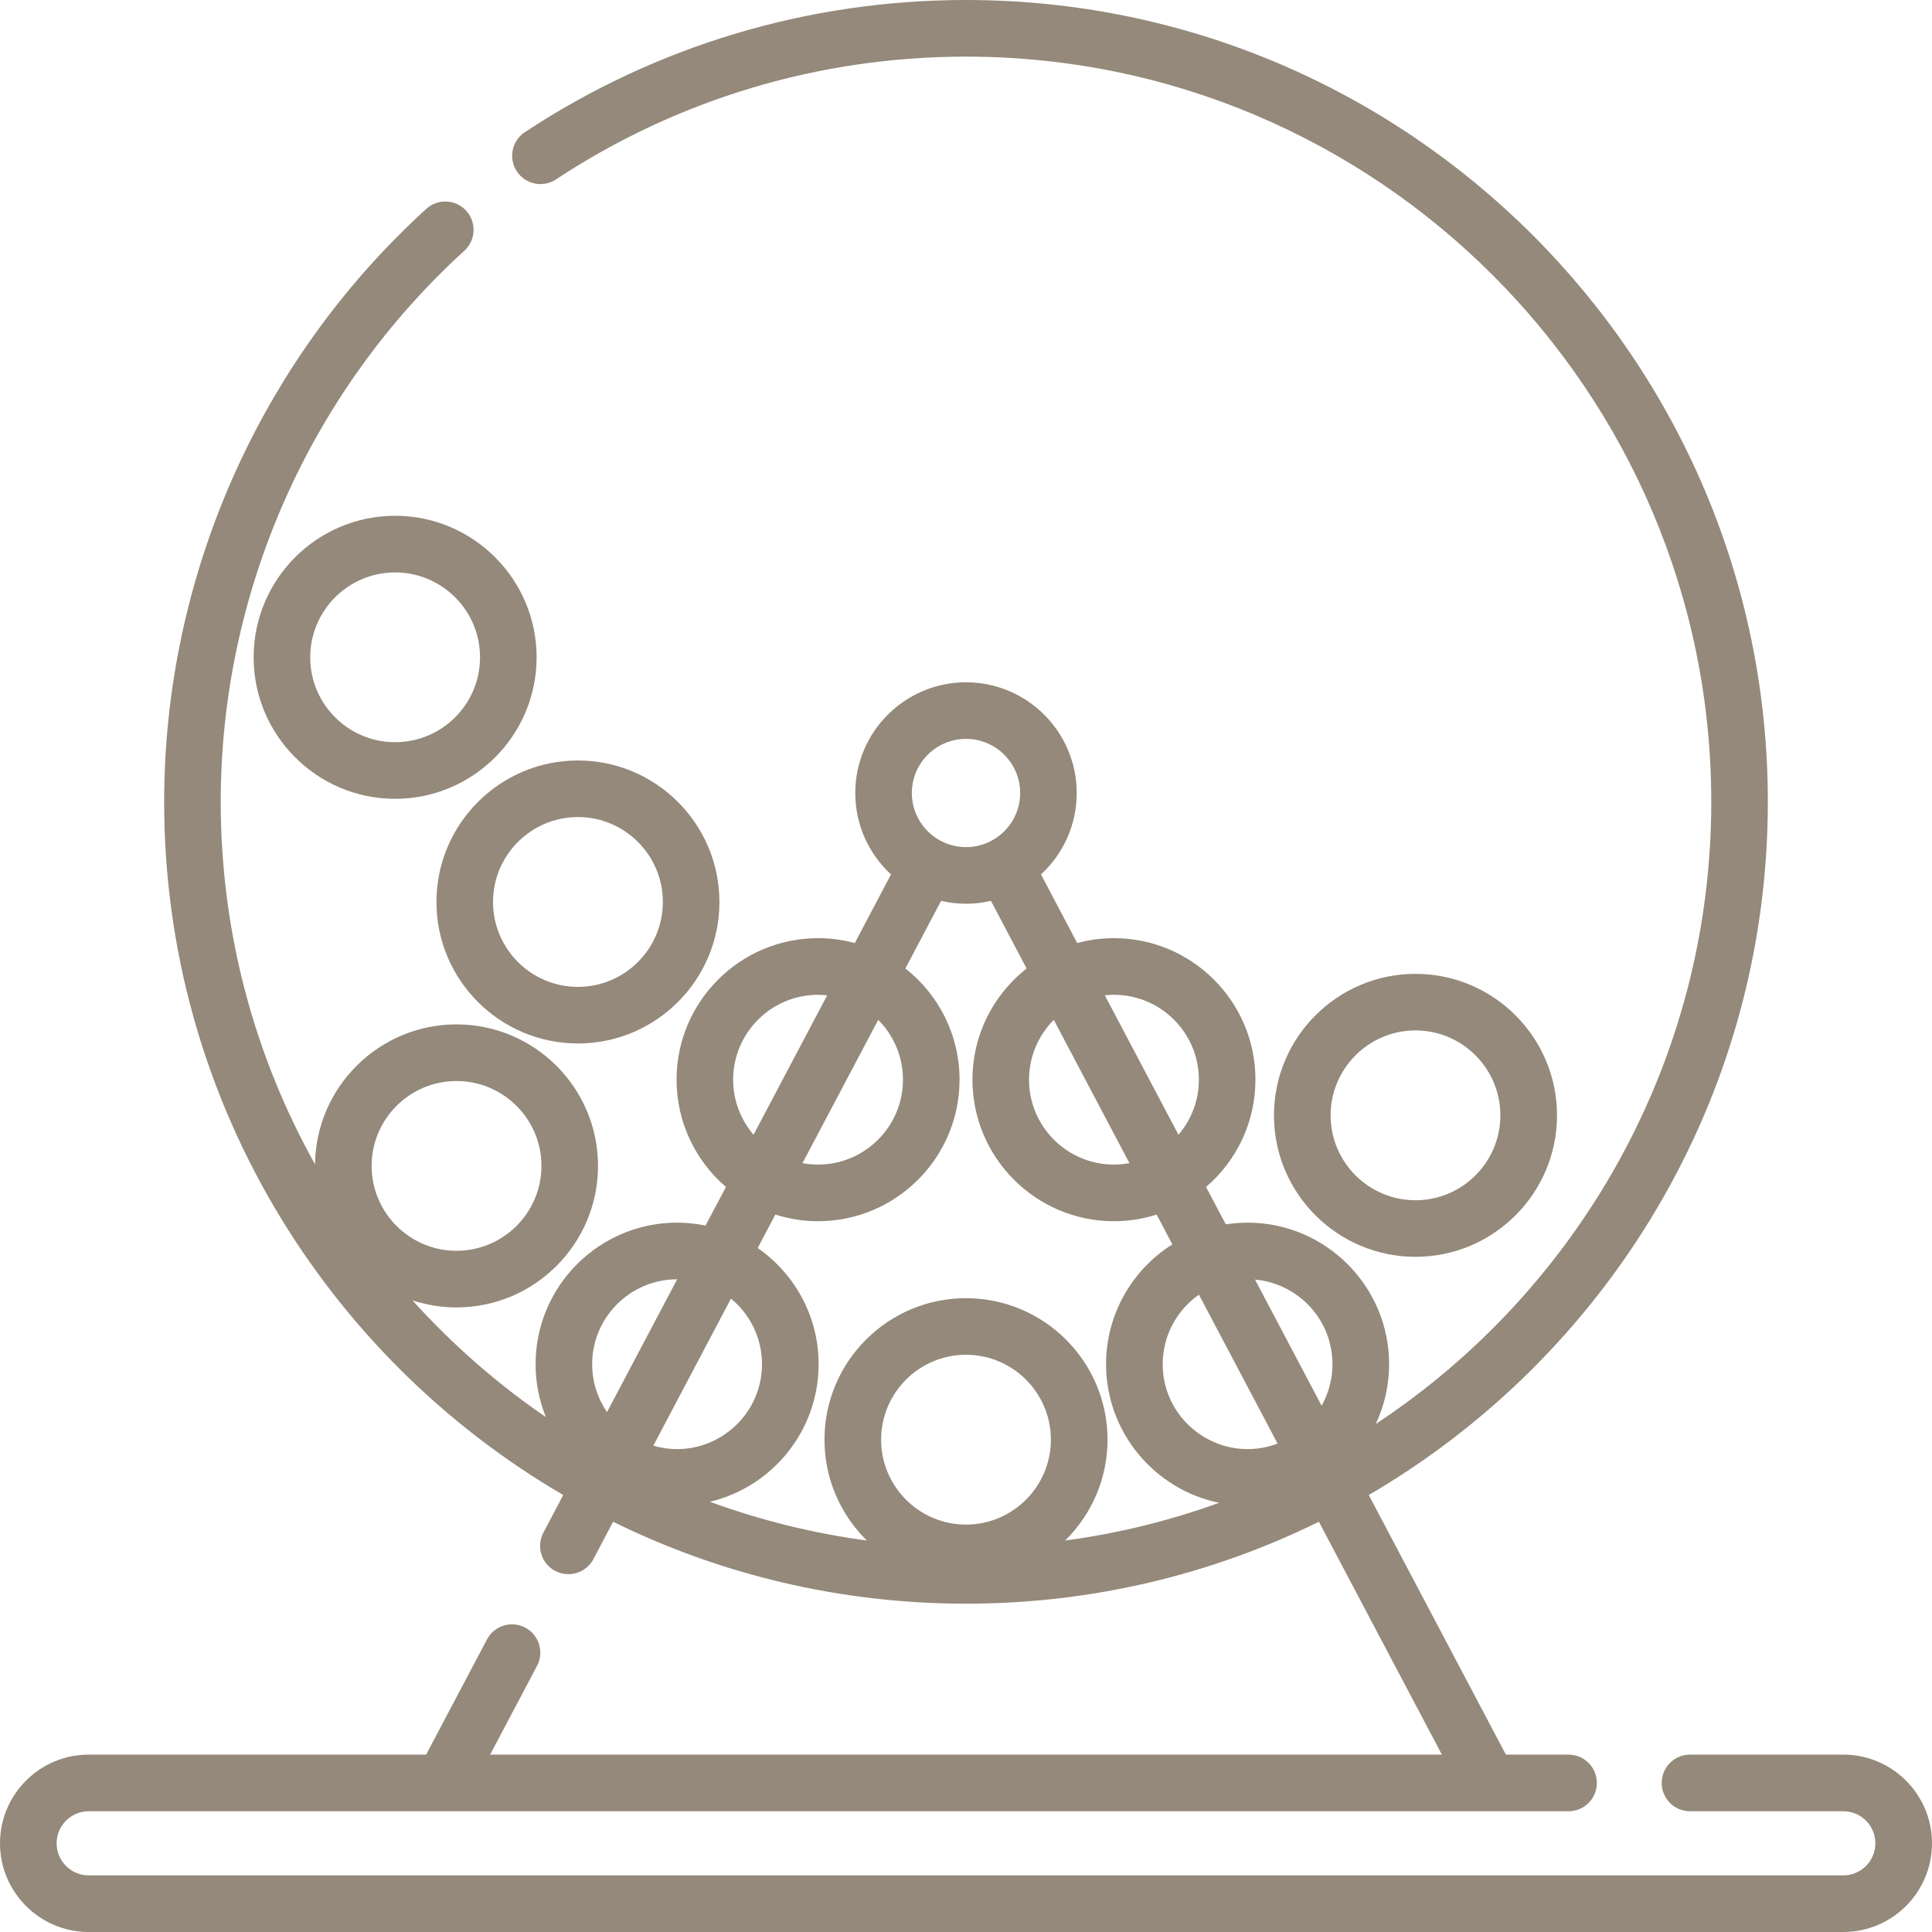 <?xml version="1.0" encoding="UTF-8"?>
<svg xmlns="http://www.w3.org/2000/svg" width="32" height="32" viewBox="0 0 32 32" fill="none">
  <g clip-path="url(#clip0_725_540)">
    <path d="M30.531 29.062H27.991C27.733 29.062 27.523 29.272 27.523 29.531C27.523 29.79 27.733 30 27.991 30H30.531C30.824 30 31.062 30.238 31.062 30.531C31.062 30.824 30.824 31.062 30.531 31.062H1.469C1.176 31.062 0.938 30.824 0.938 30.531C0.938 30.238 1.176 30 1.469 30H25.98C26.239 30 26.449 29.79 26.449 29.531C26.449 29.272 26.239 29.062 25.98 29.062H24.942L22.671 24.762C26.621 22.458 29.281 18.175 29.281 13.281C29.281 5.958 23.323 0 16 0C13.389 0 10.863 0.757 8.693 2.189C8.477 2.332 8.418 2.622 8.56 2.838C8.703 3.054 8.993 3.114 9.21 2.971C11.225 1.641 13.574 0.938 16 0.938C22.806 0.938 28.344 6.475 28.344 13.281C28.344 17.582 26.132 21.376 22.787 23.586C22.928 23.285 23.008 22.949 23.008 22.595C23.008 21.303 21.956 20.251 20.664 20.251C20.541 20.251 20.421 20.261 20.303 20.279L19.976 19.66C20.477 19.23 20.794 18.593 20.794 17.883C20.794 16.59 19.743 15.539 18.451 15.539C18.24 15.539 18.036 15.567 17.842 15.62L17.242 14.483C17.606 14.148 17.834 13.667 17.834 13.135C17.834 12.123 17.011 11.301 16 11.301C14.989 11.301 14.166 12.123 14.166 13.135C14.166 13.667 14.394 14.148 14.758 14.483L14.158 15.62C13.964 15.567 13.76 15.539 13.55 15.539C12.257 15.539 11.206 16.59 11.206 17.883C11.206 18.593 11.524 19.23 12.024 19.66L11.686 20.299C11.534 20.268 11.376 20.251 11.215 20.251C9.922 20.251 8.871 21.303 8.871 22.595C8.871 22.905 8.932 23.2 9.041 23.471C8.23 22.916 7.489 22.266 6.832 21.538C7.062 21.613 7.307 21.655 7.561 21.655C8.854 21.655 9.905 20.603 9.905 19.311C9.905 18.018 8.854 16.967 7.561 16.967C6.278 16.967 5.232 18.005 5.218 19.285C4.224 17.507 3.656 15.459 3.656 13.281C3.656 9.815 5.127 6.488 7.691 4.153C7.882 3.979 7.896 3.682 7.722 3.491C7.548 3.299 7.251 3.285 7.06 3.46C4.301 5.972 2.719 9.552 2.719 13.281C2.719 18.175 5.379 22.458 9.329 24.762L9 25.386C8.879 25.614 8.966 25.898 9.195 26.019C9.265 26.056 9.34 26.073 9.414 26.073C9.582 26.073 9.745 25.982 9.829 25.823L10.155 25.205C11.92 26.074 13.904 26.562 16 26.562C18.096 26.562 20.08 26.074 21.845 25.205L23.882 29.062H8.118L8.895 27.592C9.016 27.363 8.928 27.079 8.699 26.958C8.47 26.837 8.187 26.925 8.066 27.154L7.058 29.062H1.469C0.659 29.062 0 29.721 0 30.531C0 31.341 0.659 32 1.469 32H30.531C31.341 32 32 31.341 32 30.531C32 29.721 31.341 29.062 30.531 29.062ZM7.561 17.905C8.337 17.905 8.968 18.535 8.968 19.311C8.968 20.086 8.337 20.717 7.561 20.717C6.786 20.717 6.155 20.086 6.155 19.311C6.155 18.535 6.786 17.905 7.561 17.905ZM19.858 21.444L21.161 23.91C20.242 24.258 19.258 23.575 19.258 22.595C19.258 22.119 19.495 21.698 19.858 21.444ZM22.07 22.595C22.07 22.845 22.004 23.079 21.89 23.283L20.787 21.194C21.505 21.257 22.07 21.861 22.07 22.595ZM17.454 16.892L18.707 19.265C17.837 19.427 17.044 18.755 17.044 17.883C17.044 17.497 17.201 17.146 17.454 16.892ZM19.857 17.883C19.857 18.231 19.73 18.549 19.519 18.795L18.299 16.485C19.136 16.395 19.857 17.053 19.857 17.883ZM16 12.238C16.494 12.238 16.897 12.64 16.897 13.135C16.897 13.629 16.494 14.031 16 14.031C15.506 14.031 15.103 13.629 15.103 13.135C15.103 12.64 15.506 12.238 16 12.238ZM14.956 17.883C14.956 18.658 14.325 19.289 13.55 19.289C13.462 19.289 13.376 19.281 13.292 19.265L14.546 16.892C14.799 17.146 14.956 17.497 14.956 17.883ZM12.143 17.883C12.143 17.107 12.774 16.477 13.55 16.477C13.601 16.477 13.651 16.48 13.701 16.485L12.481 18.795C12.271 18.549 12.143 18.231 12.143 17.883ZM12.842 20.117C13.066 20.188 13.303 20.227 13.55 20.227C14.842 20.227 15.893 19.175 15.893 17.883C15.893 17.136 15.542 16.47 14.996 16.041L15.587 14.921C15.857 14.984 16.136 14.986 16.413 14.921L17.004 16.041C16.458 16.47 16.107 17.136 16.107 17.883C16.107 19.175 17.158 20.227 18.451 20.227C18.697 20.227 18.934 20.188 19.158 20.117L19.418 20.611C18.759 21.026 18.32 21.76 18.32 22.595C18.32 23.726 19.126 24.673 20.193 24.891C19.379 25.186 18.525 25.398 17.642 25.516C18.075 25.09 18.344 24.499 18.344 23.845C18.344 22.553 17.293 21.502 16 21.502C14.708 21.502 13.656 22.553 13.656 23.845C13.656 24.499 13.925 25.09 14.358 25.516C13.458 25.395 12.588 25.178 11.759 24.874C12.79 24.628 13.559 23.7 13.559 22.595C13.559 21.799 13.159 21.094 12.55 20.671L12.842 20.117ZM16 25.252C15.225 25.252 14.594 24.621 14.594 23.845C14.594 23.07 15.225 22.439 16 22.439C16.775 22.439 17.406 23.07 17.406 23.845C17.406 24.621 16.775 25.252 16 25.252ZM12.621 22.595C12.621 23.528 11.722 24.208 10.821 23.945L12.107 21.509C12.421 21.767 12.621 22.158 12.621 22.595ZM11.215 21.189C11.215 21.189 11.216 21.189 11.216 21.189L10.054 23.389C9.899 23.163 9.808 22.889 9.808 22.595C9.808 21.82 10.439 21.189 11.215 21.189Z" fill="#94897A"></path>
    <path d="M7.229 14.94C7.229 16.232 8.28 17.283 9.572 17.283C10.865 17.283 11.916 16.232 11.916 14.94C11.916 13.647 10.865 12.596 9.572 12.596C8.28 12.596 7.229 13.647 7.229 14.94ZM9.572 13.533C10.348 13.533 10.979 14.164 10.979 14.94C10.979 15.715 10.348 16.346 9.572 16.346C8.797 16.346 8.166 15.715 8.166 14.94C8.166 14.164 8.797 13.533 9.572 13.533Z" fill="#94897A"></path>
    <path d="M6.544 8.543C5.252 8.543 4.201 9.595 4.201 10.887C4.201 12.18 5.252 13.231 6.544 13.231C7.837 13.231 8.888 12.18 8.888 10.887C8.888 9.595 7.837 8.543 6.544 8.543ZM6.544 12.293C5.769 12.293 5.138 11.663 5.138 10.887C5.138 10.112 5.769 9.481 6.544 9.481C7.32 9.481 7.951 10.112 7.951 10.887C7.951 11.663 7.32 12.293 6.544 12.293Z" fill="#94897A"></path>
    <path d="M25.789 18.474C25.789 17.181 24.737 16.13 23.445 16.13C22.153 16.13 21.101 17.181 21.101 18.474C21.101 19.766 22.153 20.817 23.445 20.817C24.737 20.817 25.789 19.766 25.789 18.474ZM22.039 18.474C22.039 17.698 22.67 17.067 23.445 17.067C24.22 17.067 24.851 17.698 24.851 18.474C24.851 19.249 24.22 19.88 23.445 19.88C22.67 19.88 22.039 19.249 22.039 18.474Z" fill="#94897A"></path>
  </g>
  <defs>
    <clipPath id="clip0_725_540">
      <rect width="32" height="32" fill="white"></rect>
    </clipPath>
  </defs>
</svg>
